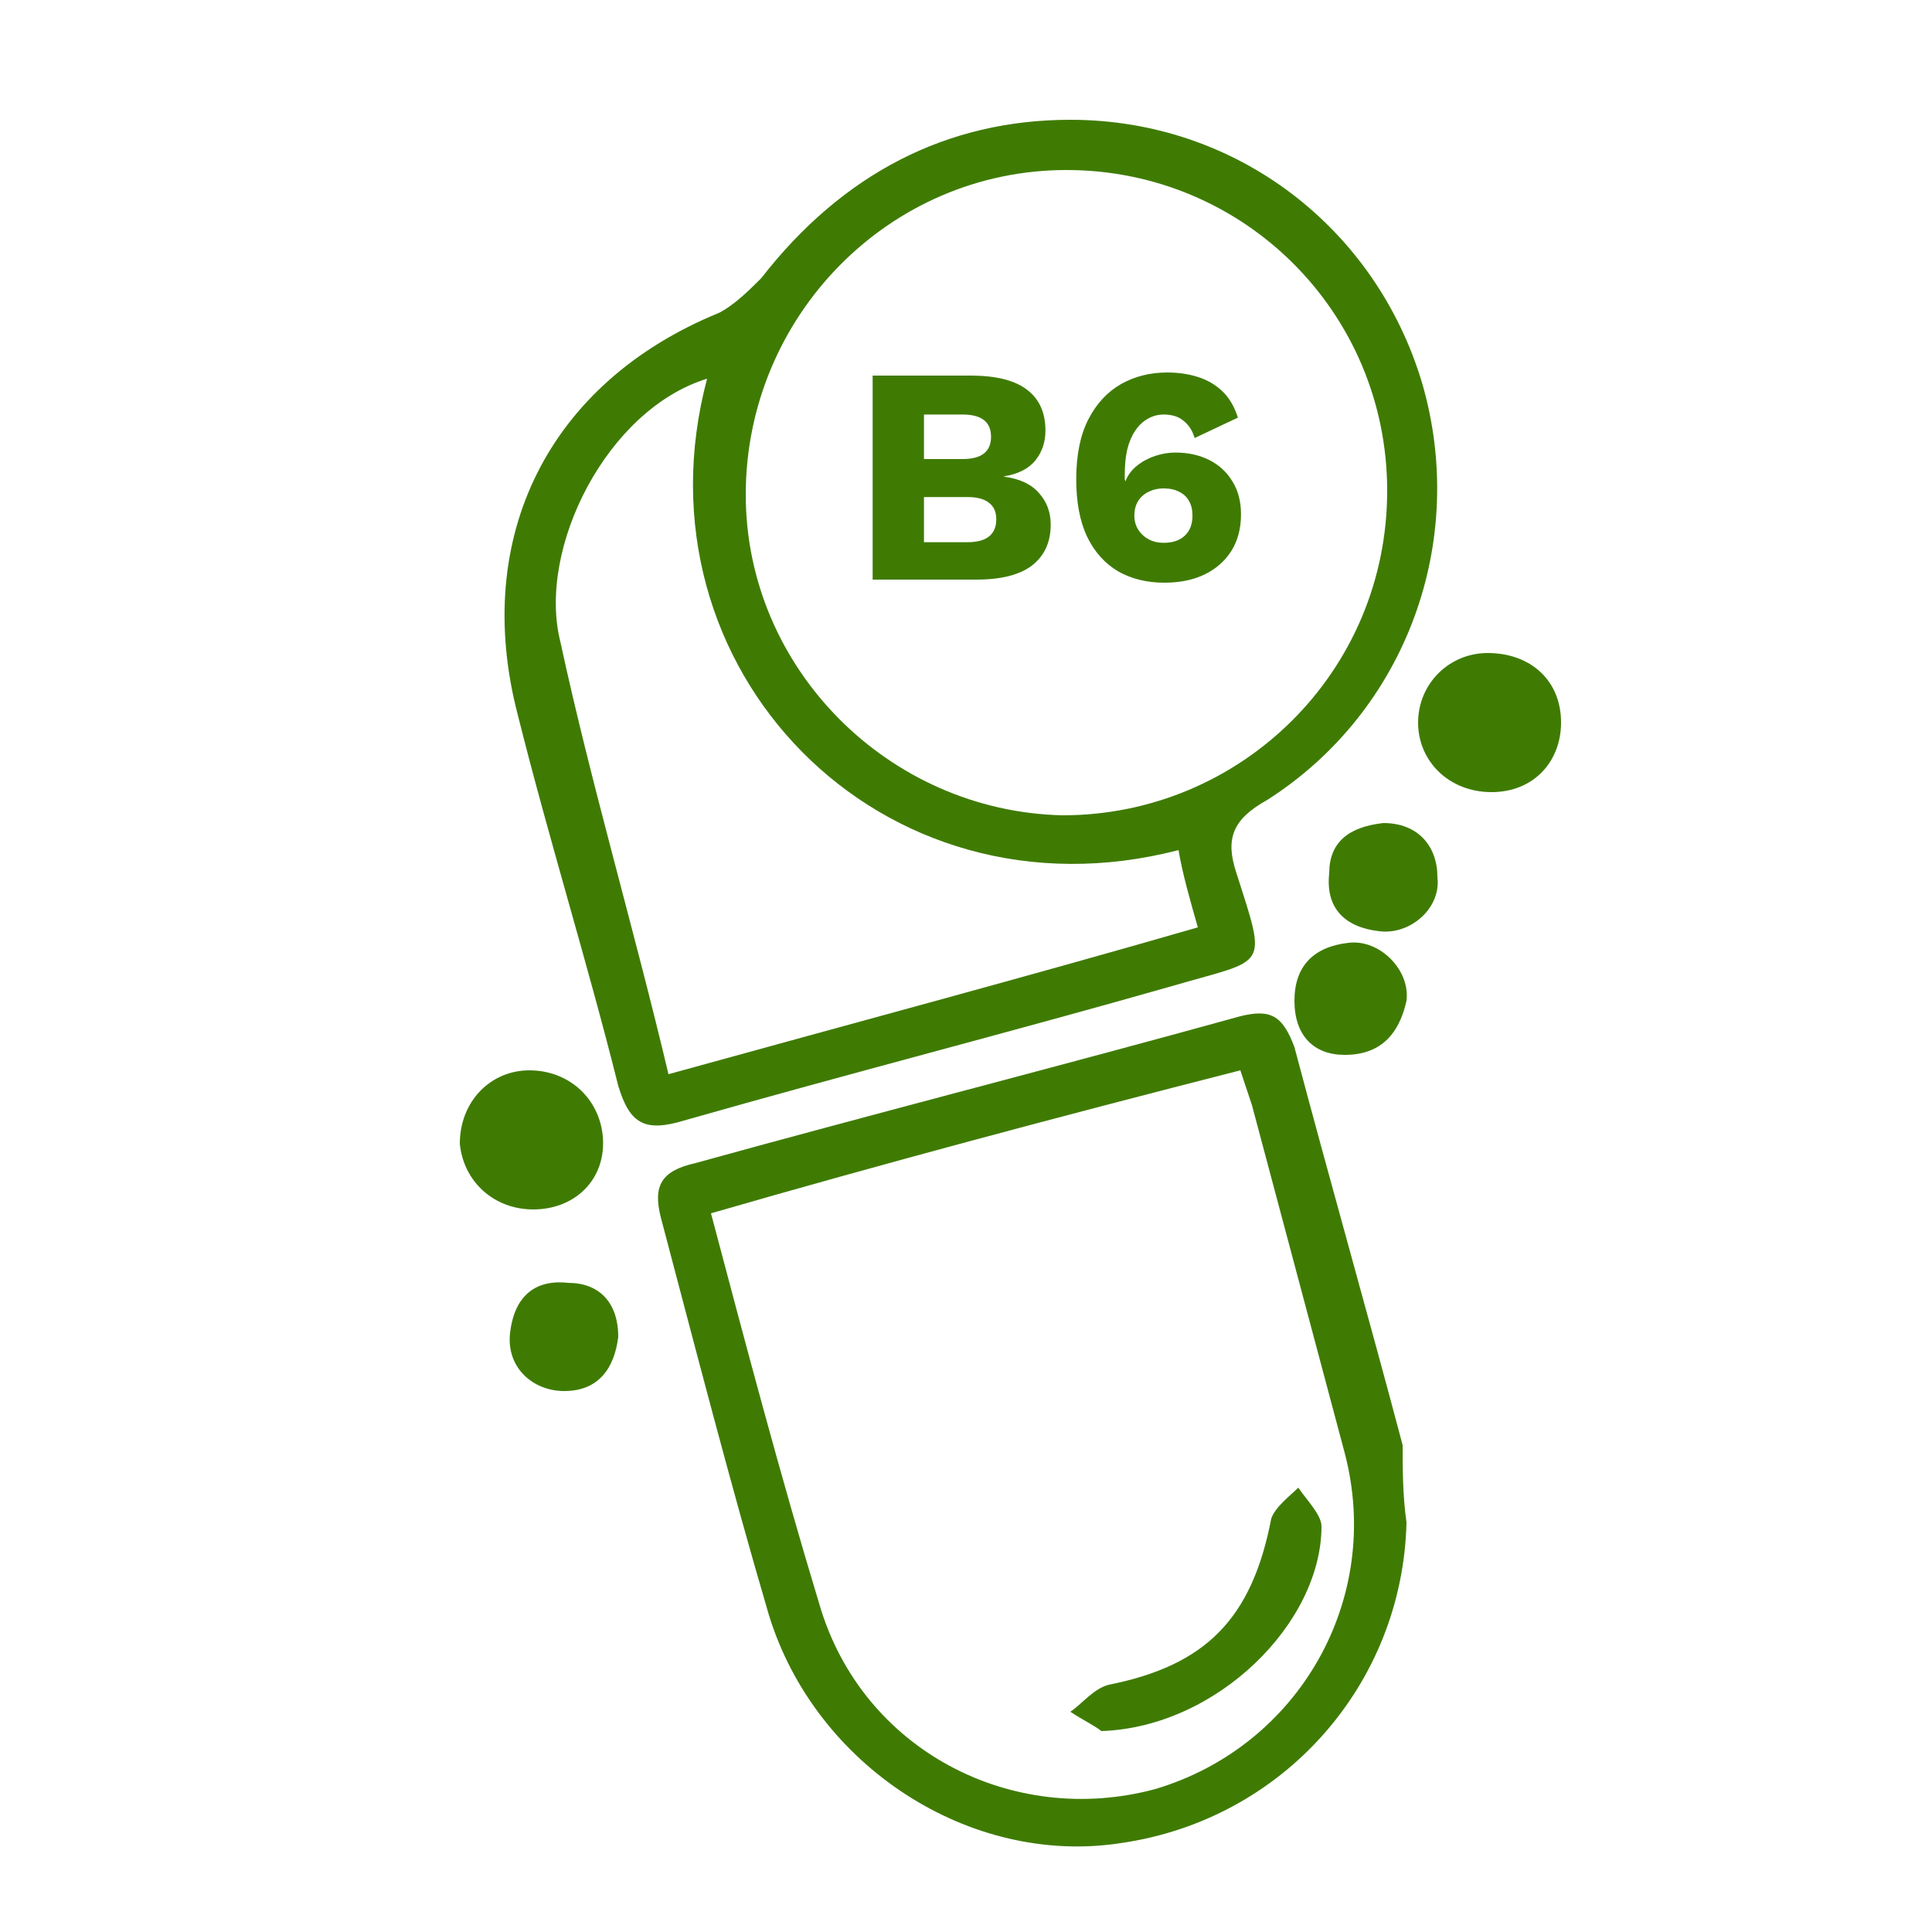 <svg xmlns="http://www.w3.org/2000/svg" fill="none" viewBox="0 0 50 50" height="50" width="50">
<path fill="#3F7B03" d="M27.7 3.1C32 3.1 35.6 5.9 36.8 9.9C38 14 36.4 18.4 32.8 20.7C31.9 21.2 31.7 21.7 32 22.6C32.8 25.1 32.8 24.8 30.4 25.5C26.2 26.7 21.9 27.8 17.7 29C16.7 29.3 16.3 29.1 16 28.1C15.2 24.9 14.2 21.7 13.4 18.5C12.2 13.9 14.2 9.9 18.6 8.1C19 7.9 19.4 7.5 19.7 7.2C21.8 4.5 24.5 3.1 27.7 3.1ZM35.9 12.7C35.9 8.1 32.2 4.4 27.6 4.4C23 4.4 19.3 8.2 19.3 12.8C19.3 17.3 23 21 27.5 21.1C32.1 21.1 35.9 17.4 35.9 12.7ZM17.3 27.8C22 26.5 26.5 25.3 31 24C30.8 23.3 30.6 22.6 30.5 22C22.8 24 16.3 17.3 18.3 9.8C15.7 10.6 13.9 14.2 14.5 16.6C15.3 20.3 16.4 24 17.3 27.8Z"></path>
<path fill="#3F7B03" d="M36.4 39.4C36.3 43.6 33.2 47.1 29 47.7C25.1 48.3 21.1 45.7 19.9 41.8C18.9 38.4 18 34.9 17.1 31.5C16.9 30.7 17.1 30.3 18 30.1C22.7 28.8 27.4 27.6 32.1 26.3C32.9 26.1 33.2 26.3 33.5 27.1C34.4 30.5 35.4 34 36.3 37.4C36.3 38 36.3 38.7 36.4 39.4ZM18.4 31.4C19.3 34.8 20.2 38.2 21.2 41.5C22.3 45.3 26.2 47.3 29.9 46.3C33.6 45.2 35.8 41.4 34.8 37.6C34 34.6 33.2 31.6 32.4 28.6C32.3 28.3 32.2 28 32.1 27.7C27.4 28.9 22.9 30.1 18.4 31.4Z"></path>
<path fill="#3F7B03" d="M38.5 16.9C39.6 16.9 40.4 17.6 40.4 18.7C40.4 19.7 39.7 20.5 38.6 20.5C37.5 20.5 36.7 19.7 36.7 18.7C36.7 17.7 37.5 16.9 38.5 16.9Z"></path>
<path fill="#3F7B03" d="M13.7 27.7C14.7 27.7 15.5 28.4 15.6 29.4C15.7 30.5 14.9 31.3 13.8 31.3C12.8 31.3 12 30.6 11.9 29.6C11.9 28.5 12.7 27.7 13.7 27.7Z"></path>
<path fill="#3F7B03" d="M34.8 27.3C34 27.3 33.5 26.8 33.5 25.9C33.5 25 34 24.5 34.9 24.4C35.7 24.3 36.5 25.1 36.4 25.9C36.2 26.8 35.7 27.3 34.8 27.3Z"></path>
<path fill="#3F7B03" d="M16 34.6C15.9 35.4 15.5 36 14.6 36C13.8 36 13.1 35.4 13.2 34.5C13.3 33.6 13.8 33.1 14.7 33.2C15.5 33.2 16 33.7 16 34.6Z"></path>
<path fill="#3F7B03" d="M35.8 21.3C36.7 21.3 37.2 21.9 37.2 22.7C37.3 23.5 36.5 24.2 35.7 24.1C34.8 24 34.3 23.5 34.4 22.6C34.4 21.8 34.9 21.4 35.8 21.3Z"></path>
<path fill="#3F7B03" d="M28.5 44.8C28.4 44.7 28 44.5 27.7 44.3C28 44.1 28.3 43.7 28.7 43.6C31.2 43.1 32.4 41.9 32.9 39.3C33 39 33.4 38.7 33.6 38.5C33.8 38.8 34.2 39.2 34.2 39.5C34.2 42 31.5 44.7 28.5 44.8Z"></path>
<path fill="#3F7B03" d="M22.584 15V9.72H25.152C25.803 9.725 26.283 9.851 26.592 10.096C26.901 10.336 27.056 10.685 27.056 11.144C27.056 11.443 26.968 11.701 26.792 11.92C26.616 12.133 26.347 12.269 25.984 12.328V12.336C26.389 12.389 26.691 12.531 26.888 12.76C27.091 12.984 27.192 13.256 27.192 13.576C27.192 14.029 27.032 14.381 26.712 14.632C26.392 14.877 25.912 15 25.272 15H22.584ZM23.912 14.032H25.04C25.291 14.032 25.477 13.981 25.6 13.88C25.723 13.779 25.784 13.632 25.784 13.44C25.784 13.253 25.723 13.112 25.6 13.016C25.477 12.915 25.291 12.864 25.04 12.864H23.912V14.032ZM23.912 11.88H24.912C25.403 11.88 25.648 11.688 25.648 11.304C25.648 10.92 25.403 10.728 24.912 10.728H23.912V11.88ZM30.205 9.64C30.487 9.64 30.749 9.677 30.989 9.752C31.234 9.827 31.447 9.949 31.629 10.12C31.81 10.291 31.946 10.52 32.037 10.808L30.917 11.336C30.863 11.149 30.77 11.003 30.637 10.896C30.509 10.784 30.335 10.728 30.117 10.728C29.967 10.728 29.829 10.765 29.701 10.84C29.578 10.909 29.471 11.011 29.381 11.144C29.29 11.277 29.221 11.44 29.173 11.632C29.13 11.824 29.109 12.04 29.109 12.28C29.109 12.296 29.109 12.315 29.109 12.336C29.109 12.352 29.109 12.376 29.109 12.408L29.125 12.456C29.189 12.296 29.287 12.163 29.421 12.056C29.559 11.944 29.717 11.859 29.893 11.8C30.069 11.741 30.245 11.712 30.421 11.712C30.746 11.712 31.037 11.776 31.293 11.904C31.549 12.032 31.749 12.216 31.893 12.456C32.042 12.691 32.117 12.976 32.117 13.312C32.117 13.675 32.034 13.989 31.869 14.256C31.703 14.517 31.474 14.72 31.181 14.864C30.887 15.008 30.538 15.08 30.133 15.08C29.679 15.08 29.279 14.981 28.933 14.784C28.591 14.581 28.325 14.283 28.133 13.888C27.946 13.488 27.853 12.995 27.853 12.408C27.853 11.779 27.957 11.261 28.165 10.856C28.373 10.451 28.653 10.147 29.005 9.944C29.362 9.741 29.762 9.64 30.205 9.64ZM30.109 12.64C29.97 12.64 29.842 12.669 29.725 12.728C29.613 12.781 29.522 12.861 29.453 12.968C29.389 13.075 29.357 13.2 29.357 13.344C29.357 13.483 29.391 13.605 29.461 13.712C29.53 13.819 29.621 13.901 29.733 13.96C29.845 14.019 29.97 14.048 30.109 14.048C30.349 14.048 30.533 13.987 30.661 13.864C30.794 13.741 30.861 13.568 30.861 13.344C30.861 13.195 30.831 13.069 30.773 12.968C30.714 12.861 30.629 12.781 30.517 12.728C30.41 12.669 30.274 12.64 30.109 12.64Z"></path>
</svg>

